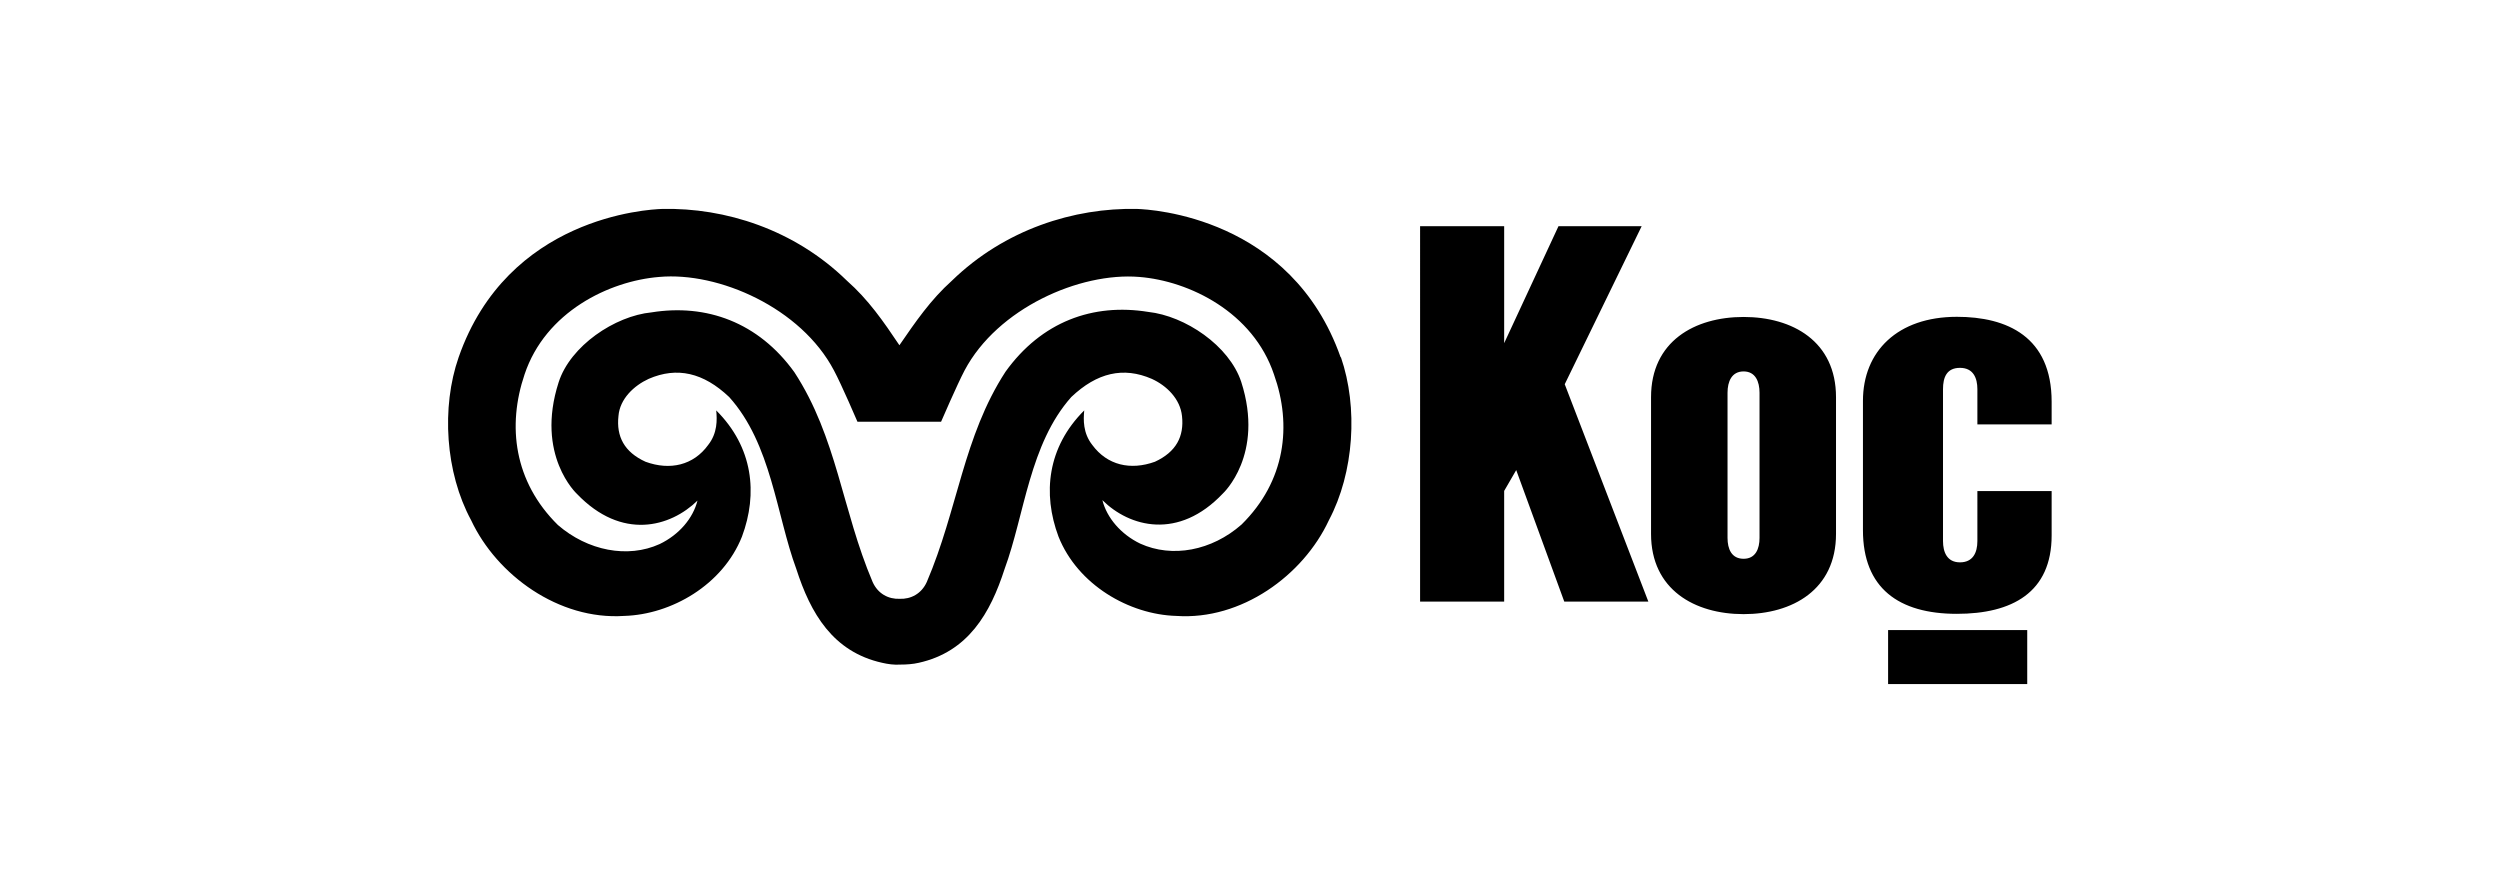 <svg xmlns="http://www.w3.org/2000/svg" data-name="Layer 2" viewBox="0 0 168 60"><path d="M90.09 24.01c-3.32-9.43-12.73-9.94-13.69-9.97-4.21-.09-8.88 1.37-12.43 4.82-1.43 1.28-2.45 2.77-3.53 4.34-1.08-1.61-2.09-3.07-3.53-4.34-3.53-3.45-8.19-4.91-12.4-4.82-.99.03-10.4.54-13.69 9.97-1.17 3.36-.9 7.74.84 10.95 1.73 3.69 5.89 6.72 10.28 6.43 3.17-.09 6.63-2.08 7.92-5.33 1.08-2.89.75-6.01-1.73-8.48.06.63.09 1.52-.54 2.32-.99 1.37-2.57 1.73-4.21 1.13-1.43-.65-1.97-1.7-1.82-3.07.09-1.16 1.05-2.05 2.03-2.5 1.91-.83 3.68-.42 5.41 1.22 2.84 3.15 3.17 7.92 4.51 11.55.96 2.98 2.45 5.57 5.77 6.31.39.09.81.15 1.23.12.42 0 .84-.03 1.23-.12 3.32-.74 4.81-3.33 5.77-6.31 1.34-3.63 1.67-8.39 4.48-11.55 1.73-1.64 3.5-2.05 5.41-1.22.99.45 1.91 1.34 2.03 2.5.15 1.37-.39 2.41-1.82 3.07-1.64.59-3.2.24-4.21-1.13-.63-.8-.6-1.7-.54-2.32-2.48 2.47-2.81 5.59-1.73 8.48 1.29 3.24 4.75 5.24 7.92 5.33 4.36.3 8.52-2.71 10.25-6.43 1.7-3.21 1.97-7.59.81-10.95Zm-6.66 11.24c-2 1.76-4.66 2.26-6.81 1.28-1.29-.62-2.24-1.73-2.54-2.92 1.82 1.81 5.11 2.71 8.1-.45 0 0 2.81-2.59 1.23-7.5-.81-2.44-3.77-4.43-6.25-4.7-3.71-.6-7.17.65-9.59 4.02-2.84 4.37-3.2 9.25-5.29 14.13-.36.8-1.08 1.16-1.82 1.13-.75.03-1.46-.33-1.82-1.13-2.06-4.85-2.39-9.7-5.26-14.1-2.42-3.36-5.92-4.61-9.59-4.02-2.48.24-5.47 2.26-6.25 4.7-1.58 4.91 1.23 7.5 1.23 7.5 3.02 3.15 6.28 2.23 8.1.45-.3 1.19-1.23 2.29-2.54 2.92-2.15.98-4.84.45-6.84-1.28-2.96-2.92-3.41-6.67-2.24-10.12 1.4-4.2 5.68-6.28 9.05-6.55 4-.36 9.53 2.08 11.74 6.28.51.95 1.58 3.45 1.58 3.45h5.62s1.08-2.5 1.58-3.45c2.21-4.17 7.74-6.61 11.74-6.28 3.38.27 7.65 2.38 9.05 6.55 1.22 3.42.78 7.17-2.18 10.09ZM118.24 26.39c0-.74-.27-1.43-1.07-1.43s-1.08.68-1.08 1.43v9.76c0 .74.27 1.4 1.08 1.4s1.07-.68 1.07-1.4v-9.76Zm5.14 9.49c0 3.75-2.93 5.39-6.21 5.39s-6.22-1.64-6.22-5.39v-9.19c0-3.75 2.93-5.39 6.22-5.39s6.21 1.64 6.21 5.39v9.19Zm-18.23-10.06 5.62 14.61h-5.65l-3.23-8.84-.81 1.4v7.44h-5.65V15.2h5.65v7.86l3.65-7.86h5.59l-5.17 10.62Zm27.73.33c0-.74-.27-1.43-1.17-1.43s-1.14.65-1.14 1.43v10.21c0 .74.27 1.43 1.14 1.43s1.17-.65 1.17-1.43V33h4.99v2.98c0 3.84-2.66 5.27-6.37 5.27-3.91 0-6.31-1.73-6.31-5.62v-8.69c0-3.33 2.33-5.65 6.31-5.65 3.38 0 6.37 1.34 6.37 5.71v1.52h-4.99v-2.35Zm-6 16.19h9.35v3.63h-9.35v-3.63Z"/></svg>